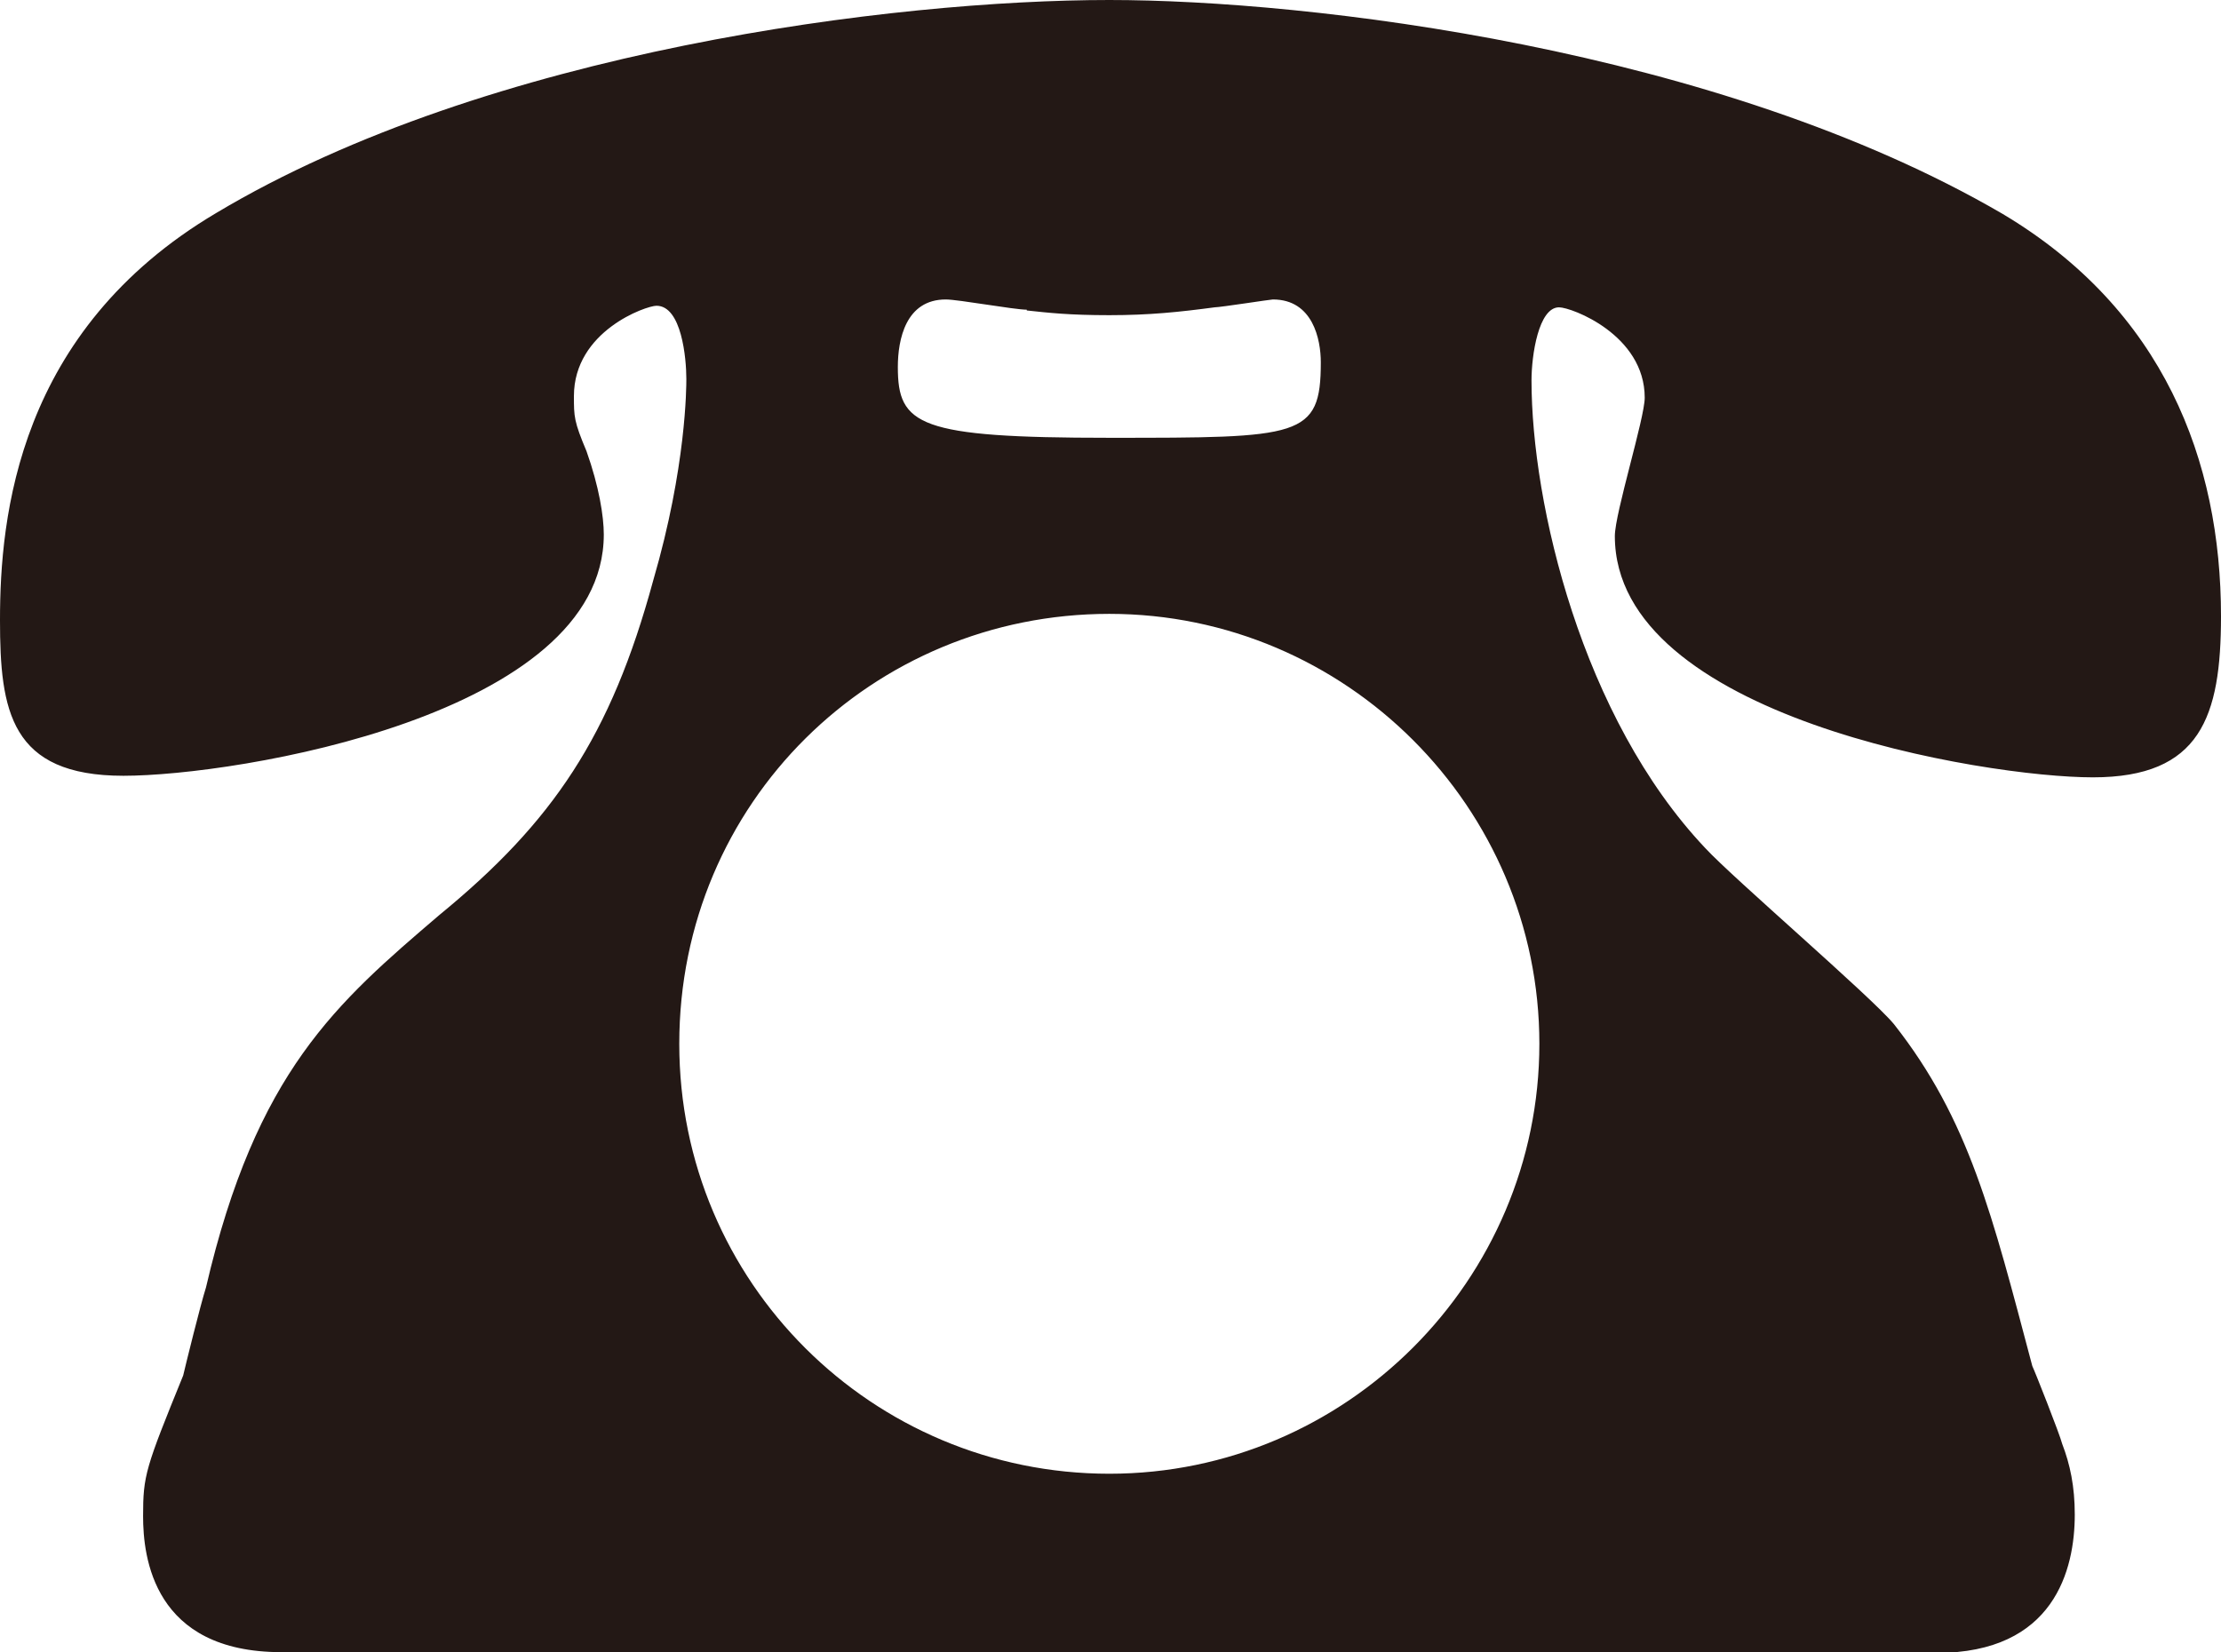 <?xml version="1.0" encoding="UTF-8"?>
<svg id="_レイヤー_2" data-name="レイヤー 2" xmlns="http://www.w3.org/2000/svg" viewBox="0 0 28.25 21.02">
  <defs>
    <style>
      .cls-1 {
        fill: #231815;
        stroke-width: 0px;
      }
    </style>
  </defs>
  <g id="_レイヤー_1-2" data-name="レイヤー 1">
    <path class="cls-1" d="M3.58,21.02c-1.63,0-1.76-1.21-1.76-1.73s.03-.61.51-1.79c.03-.13.22-.9.29-1.12.64-2.75,1.66-3.62,2.97-4.74,1.44-1.18,2.18-2.27,2.72-4.26.42-1.44.42-2.46.42-2.56,0-.26-.06-.93-.38-.93-.13,0-1.05.32-1.05,1.15,0,.26,0,.32.16.7.16.45.22.83.22,1.06,0,2.3-4.67,3.07-6.11,3.07s-1.57-.83-1.57-1.98c0-1.31.22-3.68,2.75-5.18C6.21.64,11.39,0,14.11,0c2.53,0,7.74.61,11.36,2.72,2.05,1.22,2.78,3.14,2.78,5.12,0,1.28-.26,2.05-1.63,2.05s-6.08-.77-6.08-3.07c0-.29.38-1.5.38-1.76,0-.8-.93-1.15-1.09-1.15-.26,0-.35.61-.35.93,0,1.57.64,4.29,2.21,5.95.35.38,2.11,1.89,2.4,2.24.96,1.22,1.25,2.43,1.76,4.35.03.06.35.87.38.99.1.26.16.54.16.9,0,.7-.26,1.76-1.76,1.76H3.58ZM8.64,13.28c0,3.04,2.46,5.47,5.47,5.47s5.47-2.46,5.47-5.47-2.46-5.47-5.47-5.47-5.47,2.4-5.47,5.47ZM13.06,3.94c-.16,0-.87-.13-1.03-.13-.51,0-.61.51-.61.86,0,.74.26.9,2.69.9s2.69,0,2.69-.96c0-.29-.1-.8-.61-.8-.03,0-.67.1-.74.1-.45.06-.83.1-1.34.1s-.77-.03-1.05-.06Z"/>
  </g>
</svg>